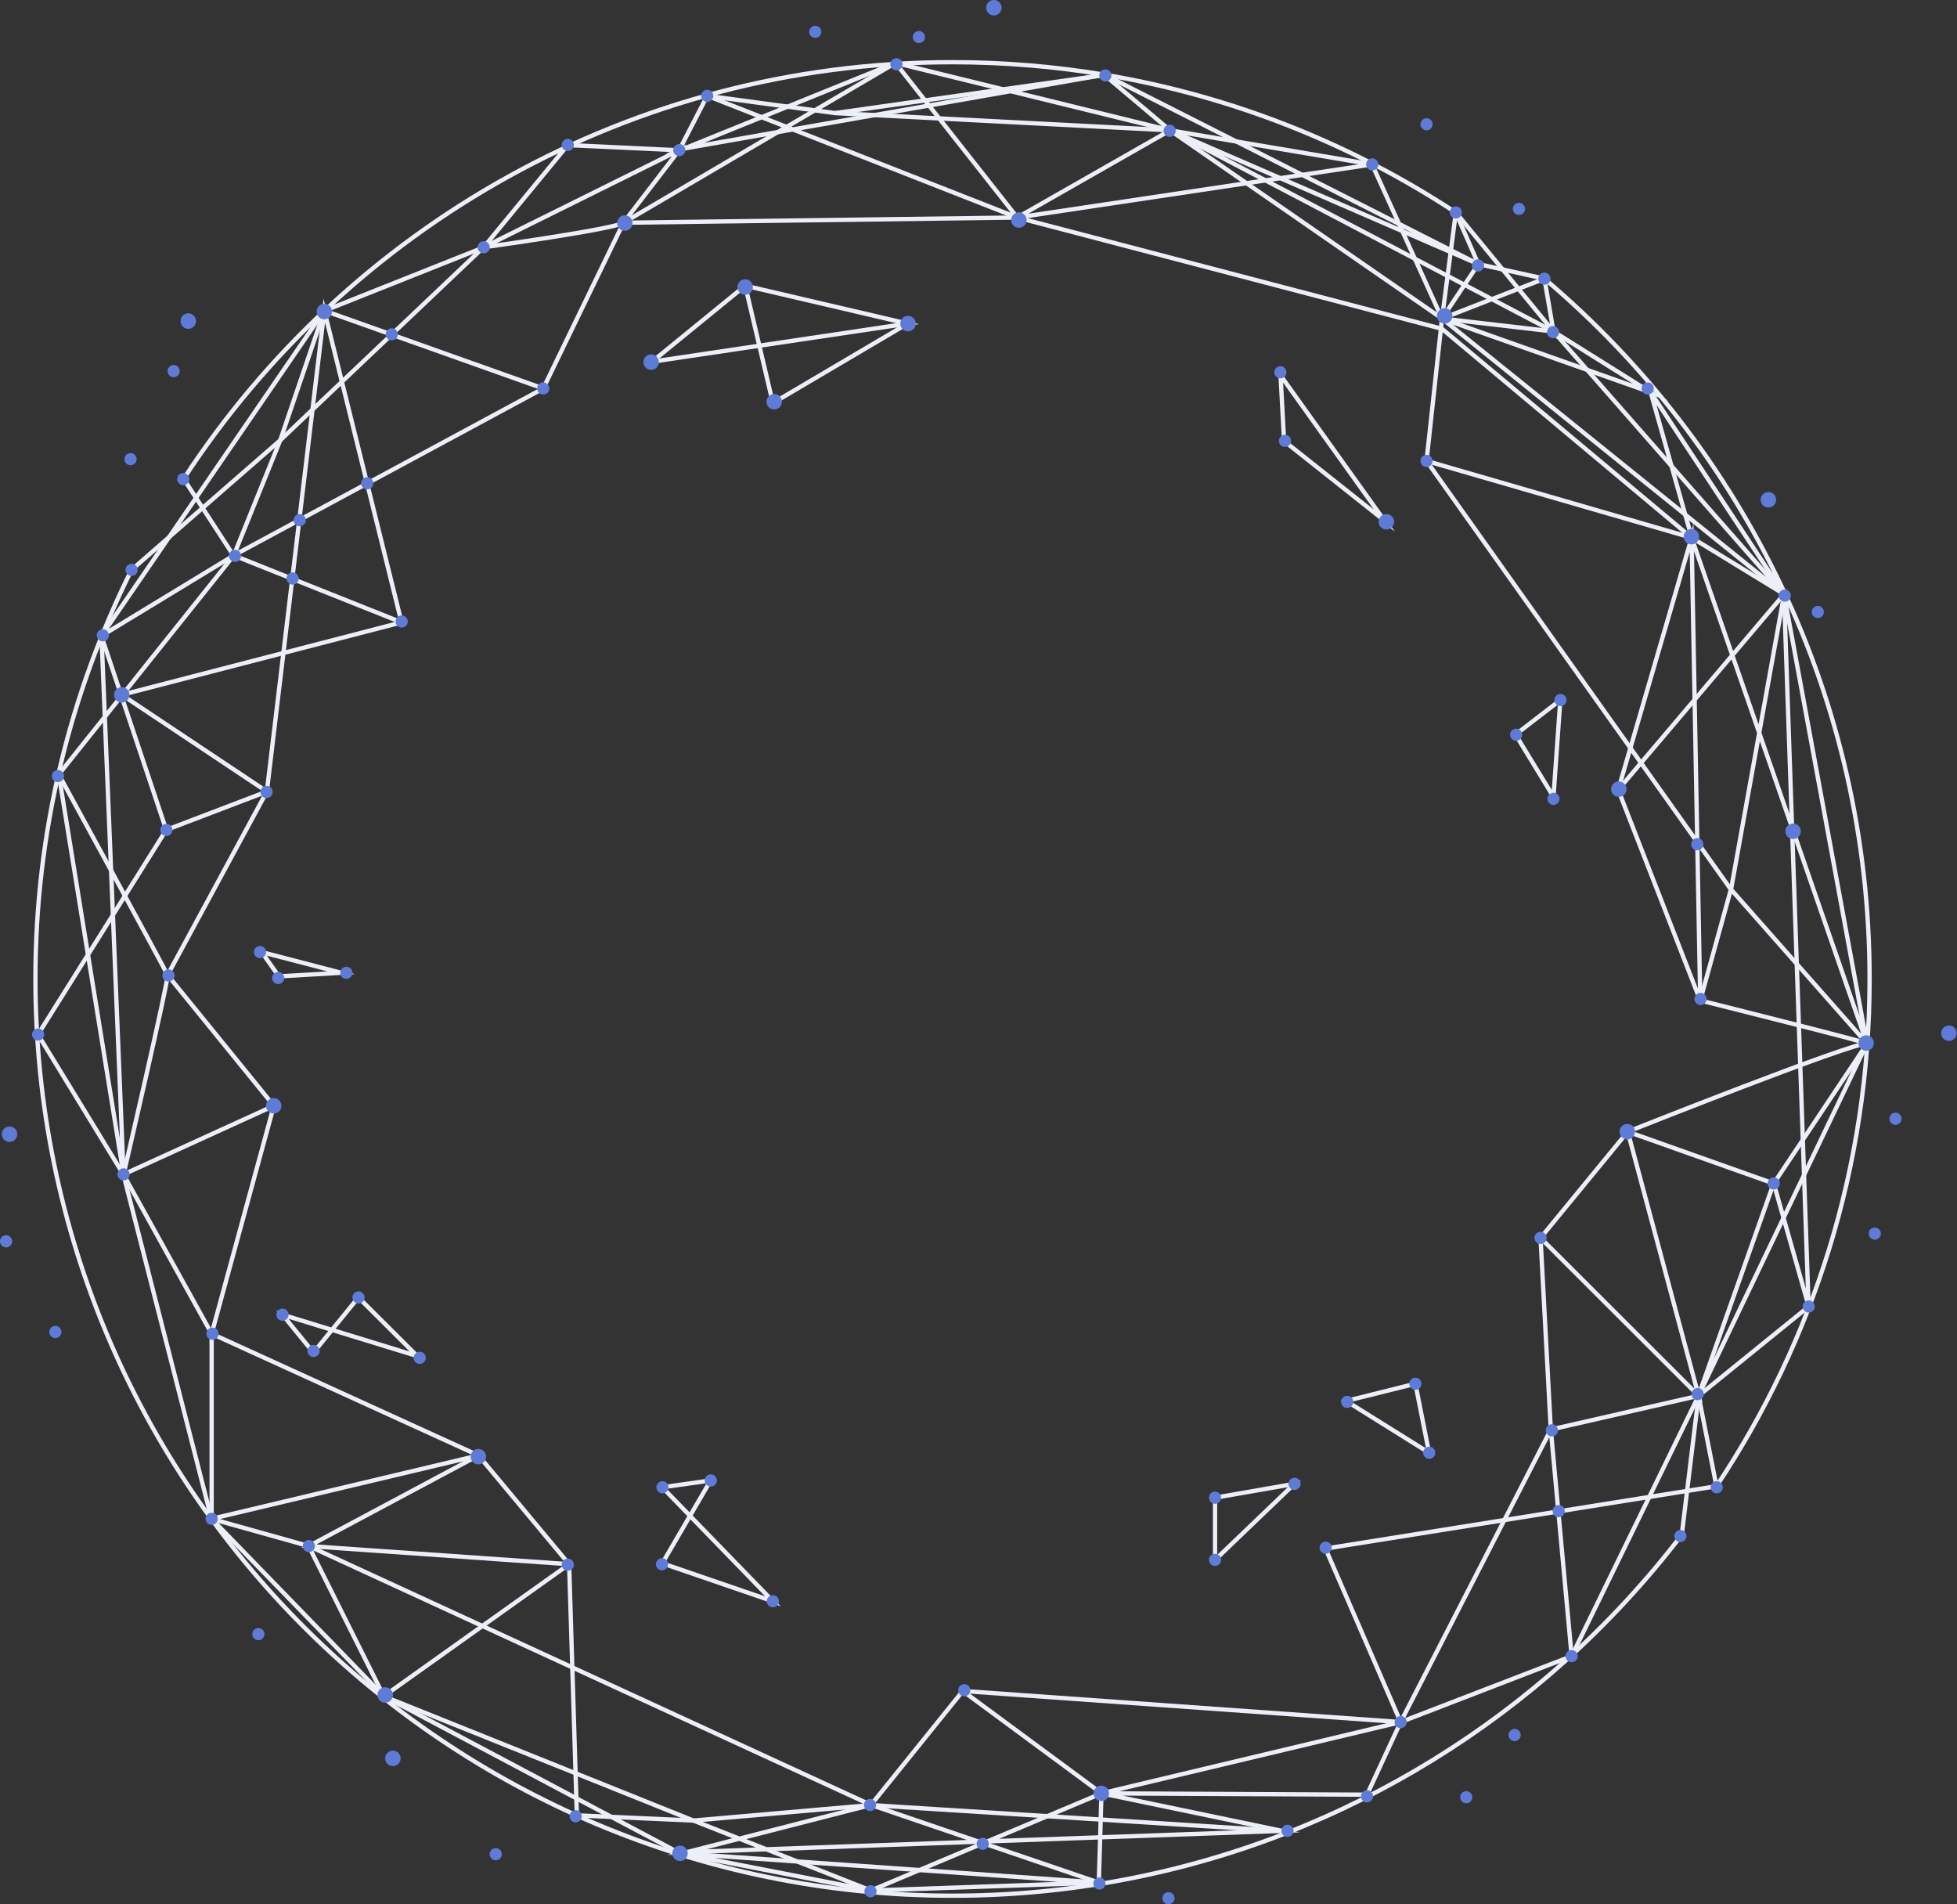 <svg width="703" height="684" viewBox="0 0 703 684" fill="none" xmlns="http://www.w3.org/2000/svg">
<rect x="0" y="0" width="703" height="684" fill="#333333" stroke="none"/>
<path d="M254.055 34.418L243.951 53.977L203.961 52.107L173.701 88.875L116.495 111.641L100.67 158.135L47.261 204.682C25.181 248.932 12.724 298.793 12.724 351.593C12.724 533.455 160.228 680.9 342.162 680.9C426.634 680.9 503.674 649.102 561.948 596.89C577.399 583.048 591.513 567.764 604.131 551.304L610.172 501.39" stroke="#ECEFF8" stroke-width="1.545" stroke-miterlimit="10"/>
<path d="M558.046 119.07L592.957 140.928L518.002 114.421L492.874 59.056L420.325 46.818L396.748 26.937L299.98 40.618L254.055 34.419" stroke="#ECEFF8" stroke-width="1.545" stroke-miterlimit="10"/>
<path d="M518.004 114.42L554.787 100.098L558.048 119.07L522.976 76.316L518.004 114.42Z" stroke="#ECEFF8" stroke-width="1.545" stroke-miterlimit="10"/>
<path d="M394.72 676.196L312.868 679.029L244.275 665.668L394.72 676.196Z" stroke="#ECEFF8" stroke-width="1.545" stroke-miterlimit="10"/>
<path d="M610.172 501.336L564.568 594.858L503.139 618.533L491.057 644.613L395.679 644.132L394.716 676.196L312.865 648.3L246.784 665.241L460.476 657.599L395.679 644.132L312.865 679.029L249.083 653.911L207.222 652.041L204.442 561.832L137.88 609.234" stroke="#ECEFF8" stroke-width="1.545" stroke-miterlimit="10"/>
<path d="M173.701 88.822C173.701 88.822 220.695 82.302 223.957 80.004L243.952 53.978L173.701 88.822ZM173.701 88.822L100.671 158.136L83.937 199.553L21.118 278.165C21.118 278.165 59.718 348.869 60.2 350.258C60.681 351.647 44.374 421.87 44.374 421.87L76.025 479.052V545.533L137.881 609.235L244.272 665.67" stroke="#ECEFF8" stroke-width="1.545" stroke-miterlimit="10"/>
<path d="M299.982 40.615L420.327 46.815L518.004 114.418L640.862 213.445L558.048 119.068L518.004 114.418L531.049 94.859" stroke="#ECEFF8" stroke-width="1.545" stroke-miterlimit="10"/>
<path d="M558.048 119.069L420.328 46.816L531.049 94.86L396.75 26.829L245.825 53.336L321.688 22.607L420.328 46.816L365.421 78.132L254.058 34.417" stroke="#ECEFF8" stroke-width="1.545" stroke-miterlimit="10"/>
<path d="M59.718 298.099L95.859 284.311L60.199 350.204L98.372 397.179" stroke="#ECEFF8" stroke-width="1.545" stroke-miterlimit="10"/>
<path d="M144.244 223.545L116.497 111.585L95.86 284.308L43.733 249.571L144.244 223.545ZM144.244 223.545L83.938 199.496" stroke="#ECEFF8" stroke-width="1.545" stroke-miterlimit="10"/>
<path d="M171.885 522.765L204.444 561.83L110.938 555.31L171.885 522.765Z" stroke="#ECEFF8" stroke-width="1.545" stroke-miterlimit="10"/>
<path d="M76.026 545.532L171.885 522.766L76.026 479.051L98.373 397.179L44.376 421.815" stroke="#ECEFF8" stroke-width="1.545" stroke-miterlimit="10"/>
<path d="M584.724 406.479L610.172 501.338L553.394 444.636L584.724 406.479Z" stroke="#ECEFF8" stroke-width="1.545" stroke-miterlimit="10"/>
<path d="M610.762 359.341L581.304 283.668L640.862 213.446L649.683 469.27" stroke="#ECEFF8" stroke-width="1.545" stroke-miterlimit="10"/>
<path d="M553.394 444.633L557.083 513.466L610.172 501.335" stroke="#ECEFF8" stroke-width="1.545" stroke-miterlimit="10"/>
<path d="M564.572 594.859L557.087 513.468L503.143 618.534L395.683 644.132L345.855 607.365L312.869 648.301L110.939 555.313" stroke="#ECEFF8" stroke-width="1.545" stroke-miterlimit="10"/>
<path d="M345.854 607.364L503.142 618.534L476.143 556.221L616.536 533.829" stroke="#ECEFF8" stroke-width="1.545" stroke-miterlimit="10"/>
<path d="M518.003 114.42L512.443 165.564L621.775 319.475L610.762 359.342C610.762 359.342 675.291 375.482 670.64 374.84C665.989 374.199 584.725 406.478 584.725 406.478L637.119 425.075L610.12 501.336L670.64 374.84" stroke="#ECEFF8" stroke-width="1.545" stroke-miterlimit="10"/>
<path d="M512.443 165.561L607.661 193.137L670.64 374.838L640.861 213.445L592.958 140.871L607.714 193.137L640.915 213.445L621.828 319.473L670.693 374.838L637.172 425.073L649.736 469.269L610.173 501.334L616.589 533.826C651.34 481.668 671.602 418.981 671.602 351.591C671.602 250.747 626.266 160.484 554.786 100.095L531.048 94.858L522.922 76.314C485.498 51.677 442.727 34.523 396.749 26.827C379 23.888 360.715 22.338 342.11 22.338C226.47 22.338 124.783 81.872 65.974 171.974L83.884 199.55L36.409 228.408L59.719 298.096L13.634 371.578L44.322 421.813L75.972 545.53L110.883 555.31L137.882 609.286L249.085 653.909L312.813 648.352L460.477 657.65" stroke="#ECEFF8" stroke-width="1.545" stroke-miterlimit="10"/>
<path d="M195.141 139.537L83.938 199.498" stroke="#ECEFF8" stroke-width="1.545" stroke-miterlimit="10"/>
<path d="M492.875 59.054L365.419 78.132L321.686 22.607L223.956 80.003" stroke="#ECEFF8" stroke-width="1.545" stroke-miterlimit="10"/>
<path d="M21.118 278.111L44.374 421.815L36.462 228.357L116.495 111.587L195.139 139.537L223.956 80.003L365.419 78.133L518.002 118.107L607.659 193.139" stroke="#ECEFF8" stroke-width="1.545" stroke-miterlimit="10"/>
<path d="M610.763 359.342L607.662 193.139L581.305 283.669" stroke="#ECEFF8" stroke-width="1.545" stroke-miterlimit="10"/>
<path d="M508.436 497.007L483.575 503.206L513.354 521.804L508.436 497.007Z" stroke="#ECEFF8" stroke-width="1.545" stroke-miterlimit="10"/>
<path d="M464.969 532.974L436.473 560.283V537.944L464.969 532.974Z" stroke="#ECEFF8" stroke-width="1.545" stroke-miterlimit="10"/>
<path d="M267.691 102.609L326.019 116.236L234.223 129.917L267.691 102.609Z" stroke="#ECEFF8" stroke-width="1.545" stroke-miterlimit="10"/>
<path d="M326.019 116.236L277.635 144.774L267.691 102.609" stroke="#ECEFF8" stroke-width="1.545" stroke-miterlimit="10"/>
<path d="M93.99 341.975L122.539 349.403L100.192 350.686L93.99 341.975Z" stroke="#ECEFF8" stroke-width="1.545" stroke-miterlimit="10"/>
<path d="M459.998 134.834L497.261 186.939L461.281 158.401L459.998 134.834Z" stroke="#ECEFF8" stroke-width="1.545" stroke-miterlimit="10"/>
<path d="M237.911 534.201L277.634 575.138L237.911 561.51L255.287 531.743L237.911 534.201Z" stroke="#ECEFF8" stroke-width="1.545" stroke-miterlimit="10"/>
<path d="M558.047 286.182L560.506 251.445L544.414 263.844L558.047 286.182Z" stroke="#ECEFF8" stroke-width="1.545" stroke-miterlimit="10"/>
<path d="M101.476 472.21L149.86 487.067L128.742 466.011L112.596 485.838L101.476 472.21Z" stroke="#ECEFF8" stroke-width="1.545" stroke-miterlimit="10"/>
<path d="M551.204 444.633C551.204 445.809 552.166 446.824 553.396 446.824C554.572 446.824 555.588 445.862 555.588 444.633C555.588 443.457 554.626 442.442 553.396 442.442C552.166 442.442 551.204 443.404 551.204 444.633Z" fill="#5E7BD7"/>
<path d="M557.726 542.753C557.726 543.929 558.689 544.944 559.918 544.944C561.094 544.944 562.11 543.982 562.11 542.753C562.11 541.577 561.148 540.562 559.918 540.562C558.689 540.562 557.726 541.524 557.726 542.753Z" fill="#5E7BD7"/>
<path d="M581.787 406.476C581.787 408.026 583.016 409.255 584.567 409.255C586.117 409.255 587.347 408.026 587.347 406.476C587.347 404.926 586.117 403.697 584.567 403.697C583.016 403.697 581.787 404.926 581.787 406.476Z" fill="#5E7BD7"/>
<path d="M392.845 644.132C392.845 645.682 394.075 646.911 395.625 646.911C397.176 646.911 398.405 645.682 398.405 644.132C398.405 642.583 397.176 641.353 395.625 641.353C394.128 641.353 392.845 642.583 392.845 644.132Z" fill="#5E7BD7"/>
<path d="M241.493 665.667C241.493 667.217 242.723 668.446 244.273 668.446C245.824 668.446 247.053 667.217 247.053 665.667C247.053 664.117 245.824 662.888 244.273 662.888C242.723 662.888 241.493 664.117 241.493 665.667Z" fill="#5E7BD7"/>
<path d="M169.052 523.192C169.052 524.742 170.281 525.971 171.832 525.971C173.382 525.971 174.612 524.742 174.612 523.192C174.612 521.642 173.382 520.413 171.832 520.413C170.335 520.413 169.052 521.642 169.052 523.192Z" fill="#5E7BD7"/>
<path d="M95.54 397.177C95.54 398.727 96.77 399.956 98.32 399.956C99.871 399.956 101.101 398.727 101.101 397.177C101.101 395.627 99.871 394.398 98.32 394.398C96.824 394.398 95.54 395.627 95.54 397.177Z" fill="#5E7BD7"/>
<path d="M0.643 407.385C0.643 408.935 1.873 410.164 3.423 410.164C4.974 410.164 6.203 408.935 6.203 407.385C6.203 405.835 4.974 404.606 3.423 404.606C1.873 404.606 0.643 405.835 0.643 407.385Z" fill="#5E7BD7"/>
<path d="M40.951 249.572C40.951 251.122 42.181 252.351 43.731 252.351C45.282 252.351 46.512 251.122 46.512 249.572C46.512 248.022 45.282 246.793 43.731 246.793C42.234 246.793 40.951 248.022 40.951 249.572Z" fill="#5E7BD7"/>
<path d="M113.716 111.906C113.716 113.456 114.946 114.685 116.496 114.685C118.047 114.685 119.276 113.456 119.276 111.906C119.276 110.357 118.047 109.127 116.496 109.127C114.946 109.127 113.716 110.357 113.716 111.906Z" fill="#5E7BD7"/>
<path d="M64.852 115.326C64.852 116.876 66.081 118.105 67.632 118.105C69.182 118.105 70.412 116.876 70.412 115.326C70.412 113.776 69.182 112.547 67.632 112.547C66.081 112.547 64.852 113.776 64.852 115.326Z" fill="#5E7BD7"/>
<path d="M221.659 80.108C221.659 81.658 222.889 82.887 224.439 82.887C225.99 82.887 227.219 81.658 227.219 80.108C227.219 78.558 225.99 77.329 224.439 77.329C222.889 77.329 221.659 78.612 221.659 80.108Z" fill="#5E7BD7"/>
<path d="M264.91 103.09C264.91 104.639 266.14 105.869 267.691 105.869C269.241 105.869 270.471 104.639 270.471 103.09C270.471 101.54 269.241 100.311 267.691 100.311C266.194 100.311 264.91 101.54 264.91 103.09Z" fill="#5E7BD7"/>
<path d="M323.4 116.237C323.4 117.787 324.629 119.016 326.18 119.016C327.73 119.016 328.96 117.787 328.96 116.237C328.96 114.687 327.73 113.458 326.18 113.458C324.629 113.458 323.4 114.741 323.4 116.237Z" fill="#5E7BD7"/>
<path d="M275.336 144.293C275.336 145.843 276.565 147.072 278.116 147.072C279.666 147.072 280.896 145.843 280.896 144.293C280.896 142.743 279.666 141.514 278.116 141.514C276.565 141.514 275.336 142.797 275.336 144.293Z" fill="#5E7BD7"/>
<path d="M231.122 130.075C231.122 131.625 232.351 132.854 233.902 132.854C235.452 132.854 236.682 131.625 236.682 130.075C236.682 128.525 235.452 127.296 233.902 127.296C232.351 127.243 231.122 128.525 231.122 130.075Z" fill="#5E7BD7"/>
<path d="M363.23 79.041C363.23 80.59 364.459 81.82 366.01 81.82C367.56 81.82 368.79 80.59 368.79 79.041C368.79 77.491 367.56 76.262 366.01 76.262C364.513 76.262 363.23 77.491 363.23 79.041Z" fill="#5E7BD7"/>
<path d="M354.248 2.779C354.248 4.329 355.478 5.558 357.028 5.558C358.579 5.558 359.808 4.329 359.808 2.779C359.808 1.229 358.579 0 357.028 0C355.478 0 354.248 1.229 354.248 2.779Z" fill="#5E7BD7"/>
<path d="M135.585 608.806C135.585 610.356 136.814 611.585 138.365 611.585C139.915 611.585 141.145 610.356 141.145 608.806C141.145 607.256 139.915 606.027 138.365 606.027C136.814 605.974 135.585 607.256 135.585 608.806Z" fill="#5E7BD7"/>
<path d="M138.365 631.57C138.365 633.12 139.594 634.349 141.145 634.349C142.695 634.349 143.925 633.12 143.925 631.57C143.925 630.021 142.695 628.791 141.145 628.791C139.594 628.791 138.365 630.021 138.365 631.57Z" fill="#5E7BD7"/>
<path d="M667.592 374.625C667.592 376.175 668.822 377.404 670.372 377.404C671.923 377.404 673.152 376.175 673.152 374.625C673.152 373.075 671.923 371.846 670.372 371.846C668.875 371.846 667.592 373.075 667.592 374.625Z" fill="#5E7BD7"/>
<path d="M697.318 371.098C697.318 372.647 698.548 373.877 700.098 373.877C701.649 373.877 702.879 372.647 702.879 371.098C702.879 369.548 701.649 368.319 700.098 368.319C698.548 368.319 697.318 369.601 697.318 371.098Z" fill="#5E7BD7"/>
<path d="M578.737 283.455C578.737 285.005 579.967 286.234 581.517 286.234C583.068 286.234 584.297 285.005 584.297 283.455C584.297 281.905 583.068 280.676 581.517 280.676C580.02 280.676 578.737 281.905 578.737 283.455Z" fill="#5E7BD7"/>
<path d="M641.342 298.578C641.342 300.128 642.571 301.357 644.122 301.357C645.672 301.357 646.902 300.128 646.902 298.578C646.902 297.028 645.672 295.799 644.122 295.799C642.571 295.799 641.342 297.028 641.342 298.578Z" fill="#5E7BD7"/>
<path d="M632.468 179.512C632.468 181.061 633.698 182.29 635.248 182.29C636.799 182.29 638.028 181.061 638.028 179.512C638.028 177.962 636.799 176.733 635.248 176.733C633.751 176.733 632.468 177.962 632.468 179.512Z" fill="#5E7BD7"/>
<path d="M495.227 187.419C495.227 188.969 496.456 190.198 498.007 190.198C499.557 190.198 500.787 188.969 500.787 187.419C500.787 185.869 499.557 184.64 498.007 184.64C496.456 184.64 495.227 185.869 495.227 187.419Z" fill="#5E7BD7"/>
<path d="M604.828 192.763C604.828 194.313 606.058 195.542 607.608 195.542C609.159 195.542 610.388 194.313 610.388 192.763C610.388 191.213 609.159 189.984 607.608 189.984C606.058 189.984 604.828 191.213 604.828 192.763Z" fill="#5E7BD7"/>
<path d="M516.187 113.454C516.187 115.004 517.417 116.233 518.967 116.233C520.518 116.233 521.747 115.004 521.747 113.454C521.747 111.904 520.518 110.675 518.967 110.675C517.417 110.675 516.187 111.904 516.187 113.454Z" fill="#5E7BD7"/>
<path d="M647.545 469.269C647.545 470.445 648.508 471.46 649.737 471.46C650.914 471.46 651.929 470.498 651.929 469.269C651.929 468.093 650.967 467.078 649.737 467.078C648.508 467.078 647.545 468.04 647.545 469.269Z" fill="#5E7BD7"/>
<path d="M671.282 443.083C671.282 444.259 672.244 445.274 673.474 445.274C674.65 445.274 675.666 444.312 675.666 443.083C675.666 441.907 674.703 440.892 673.474 440.892C672.244 440.892 671.282 441.854 671.282 443.083Z" fill="#5E7BD7"/>
<path d="M634.981 425.074C634.981 426.25 635.944 427.265 637.173 427.265C638.349 427.265 639.365 426.303 639.365 425.074C639.365 423.898 638.403 422.883 637.173 422.883C635.944 422.883 634.981 423.898 634.981 425.074Z" fill="#5E7BD7"/>
<path d="M608.675 358.806C608.675 359.982 609.638 360.997 610.867 360.997C612.043 360.997 613.059 360.035 613.059 358.806C613.059 357.63 612.097 356.615 610.867 356.615C609.638 356.615 608.675 357.577 608.675 358.806Z" fill="#5E7BD7"/>
<path d="M555.856 286.928C555.856 288.103 556.818 289.119 558.048 289.119C559.224 289.119 560.24 288.157 560.24 286.928C560.24 285.752 559.277 284.736 558.048 284.736C556.818 284.79 555.856 285.752 555.856 286.928Z" fill="#5E7BD7"/>
<path d="M607.501 303.227C607.501 304.402 608.464 305.418 609.693 305.418C610.87 305.418 611.885 304.456 611.885 303.227C611.885 302.051 610.923 301.035 609.693 301.035C608.464 301.035 607.501 301.997 607.501 303.227Z" fill="#5E7BD7"/>
<path d="M558.366 251.443C558.366 252.619 559.329 253.634 560.558 253.634C561.735 253.634 562.75 252.672 562.75 251.443C562.75 250.267 561.788 249.252 560.558 249.252C559.329 249.252 558.366 250.267 558.366 251.443Z" fill="#5E7BD7"/>
<path d="M542.436 263.893C542.436 265.069 543.398 266.084 544.627 266.084C545.804 266.084 546.819 265.123 546.819 263.893C546.819 262.718 545.857 261.702 544.627 261.702C543.451 261.756 542.436 262.718 542.436 263.893Z" fill="#5E7BD7"/>
<path d="M459.407 158.346C459.407 159.522 460.369 160.537 461.599 160.537C462.775 160.537 463.791 159.575 463.791 158.346C463.791 157.171 462.829 156.155 461.599 156.155C460.369 156.155 459.407 157.171 459.407 158.346Z" fill="#5E7BD7"/>
<path d="M589.698 139.537C589.698 140.712 590.661 141.728 591.89 141.728C593.066 141.728 594.082 140.766 594.082 139.537C594.082 138.361 593.12 137.345 591.89 137.345C590.661 137.345 589.698 138.307 589.698 139.537Z" fill="#5E7BD7"/>
<path d="M555.697 119.283C555.697 120.459 556.66 121.474 557.889 121.474C559.065 121.474 560.081 120.512 560.081 119.283C560.081 118.107 559.119 117.092 557.889 117.092C556.713 117.092 555.697 118.107 555.697 119.283Z" fill="#5E7BD7"/>
<path d="M552.594 100.096C552.594 101.271 553.556 102.287 554.786 102.287C556.015 102.287 556.978 101.325 556.978 100.096C556.978 98.92 556.015 97.904 554.786 97.904C553.556 97.904 552.594 98.866 552.594 100.096Z" fill="#5E7BD7"/>
<path d="M457.751 133.712C457.751 134.887 458.714 135.903 459.943 135.903C461.119 135.903 462.135 134.941 462.135 133.712C462.135 132.536 461.173 131.521 459.943 131.521C458.767 131.521 457.751 132.483 457.751 133.712Z" fill="#5E7BD7"/>
<path d="M510.25 165.56C510.25 166.736 511.213 167.752 512.442 167.752C513.618 167.752 514.634 166.79 514.634 165.56C514.634 164.385 513.672 163.369 512.442 163.369C511.266 163.369 510.25 164.331 510.25 165.56Z" fill="#5E7BD7"/>
<path d="M638.937 213.926C638.937 215.102 639.899 216.117 641.129 216.117C642.305 216.117 643.321 215.155 643.321 213.926C643.321 212.75 642.359 211.735 641.129 211.735C639.899 211.735 638.937 212.75 638.937 213.926Z" fill="#5E7BD7"/>
<path d="M650.805 219.806C650.805 220.982 651.767 221.998 652.997 221.998C654.173 221.998 655.189 221.036 655.189 219.806C655.189 218.631 654.226 217.615 652.997 217.615C651.767 217.669 650.805 218.631 650.805 219.806Z" fill="#5E7BD7"/>
<path d="M543.453 75.032C543.453 76.208 544.415 77.223 545.645 77.223C546.821 77.223 547.837 76.261 547.837 75.032C547.837 73.857 546.874 72.841 545.645 72.841C544.415 72.841 543.453 73.803 543.453 75.032Z" fill="#5E7BD7"/>
<path d="M510.25 44.624C510.25 45.8 511.213 46.815 512.442 46.815C513.618 46.815 514.634 45.853 514.634 44.624C514.634 43.448 513.672 42.433 512.442 42.433C511.266 42.486 510.25 43.448 510.25 44.624Z" fill="#5E7BD7"/>
<path d="M290.679 11.437C290.679 12.613 291.641 13.629 292.871 13.629C294.047 13.629 295.063 12.667 295.063 11.437C295.063 10.262 294.1 9.246 292.871 9.246C291.641 9.3 290.679 10.262 290.679 11.437Z" fill="#5E7BD7"/>
<path d="M327.89 13.306C327.89 14.482 328.852 15.497 330.082 15.497C331.258 15.497 332.274 14.535 332.274 13.306C332.274 12.13 331.311 11.115 330.082 11.115C328.852 11.168 327.89 12.13 327.89 13.306Z" fill="#5E7BD7"/>
<path d="M607.662 500.747C607.662 501.923 608.624 502.938 609.854 502.938C611.03 502.938 612.046 501.976 612.046 500.747C612.046 499.571 611.083 498.556 609.854 498.556C608.624 498.556 607.662 499.518 607.662 500.747Z" fill="#5E7BD7"/>
<path d="M614.505 534.199C614.505 535.375 615.468 536.39 616.697 536.39C617.873 536.39 618.889 535.428 618.889 534.199C618.889 533.024 617.927 532.008 616.697 532.008C615.468 532.062 614.505 533.024 614.505 534.199Z" fill="#5E7BD7"/>
<path d="M555.269 513.732C555.269 514.908 556.232 515.923 557.461 515.923C558.637 515.923 559.653 514.961 559.653 513.732C559.653 512.556 558.691 511.541 557.461 511.541C556.232 511.594 555.269 512.556 555.269 513.732Z" fill="#5E7BD7"/>
<path d="M506.243 497.006C506.243 498.182 507.206 499.198 508.435 499.198C509.612 499.198 510.627 498.236 510.627 497.006C510.627 495.831 509.665 494.815 508.435 494.815C507.206 494.815 506.243 495.831 506.243 497.006Z" fill="#5E7BD7"/>
<path d="M511.213 521.803C511.213 522.979 512.175 523.994 513.405 523.994C514.581 523.994 515.597 523.032 515.597 521.803C515.597 520.627 514.635 519.612 513.405 519.612C512.175 519.665 511.213 520.627 511.213 521.803Z" fill="#5E7BD7"/>
<path d="M678.713 401.827C678.713 403.003 679.675 404.018 680.905 404.018C682.081 404.018 683.096 403.056 683.096 401.827C683.096 400.651 682.134 399.636 680.905 399.636C679.675 399.636 678.713 400.598 678.713 401.827Z" fill="#5E7BD7"/>
<path d="M481.755 503.526C481.755 504.702 482.718 505.717 483.947 505.717C485.123 505.717 486.139 504.755 486.139 503.526C486.139 502.35 485.177 501.335 483.947 501.335C482.718 501.335 481.755 502.297 481.755 503.526Z" fill="#5E7BD7"/>
<path d="M474.005 555.898C474.005 557.074 474.967 558.089 476.197 558.089C477.373 558.089 478.389 557.128 478.389 555.898C478.389 554.723 477.426 553.707 476.197 553.707C474.967 553.761 474.005 554.723 474.005 555.898Z" fill="#5E7BD7"/>
<path d="M462.83 532.974C462.83 534.149 463.792 535.165 465.022 535.165C466.198 535.165 467.214 534.203 467.214 532.974C467.214 531.798 466.252 530.783 465.022 530.783C463.792 530.783 462.83 531.798 462.83 532.974Z" fill="#5E7BD7"/>
<path d="M434.281 560.281C434.281 561.457 435.243 562.472 436.473 562.472C437.649 562.472 438.665 561.51 438.665 560.281C438.665 559.106 437.703 558.09 436.473 558.09C435.243 558.09 434.281 559.052 434.281 560.281Z" fill="#5E7BD7"/>
<path d="M344.196 607.095C344.196 608.271 345.158 609.286 346.388 609.286C347.564 609.286 348.58 608.324 348.58 607.095C348.58 605.919 347.617 604.904 346.388 604.904C345.158 604.904 344.196 605.866 344.196 607.095Z" fill="#5E7BD7"/>
<path d="M310.354 648.298C310.354 649.474 311.317 650.489 312.546 650.489C313.723 650.489 314.738 649.527 314.738 648.298C314.738 647.123 313.776 646.107 312.546 646.107C311.317 646.161 310.354 647.123 310.354 648.298Z" fill="#5E7BD7"/>
<path d="M310.513 679.296C310.513 680.472 311.475 681.487 312.705 681.487C313.881 681.487 314.897 680.525 314.897 679.296C314.897 678.12 313.934 677.105 312.705 677.105C311.475 677.158 310.513 678.12 310.513 679.296Z" fill="#5E7BD7"/>
<path d="M350.825 662.246C350.825 663.422 351.787 664.437 353.017 664.437C354.193 664.437 355.208 663.475 355.208 662.246C355.208 661.07 354.246 660.055 353.017 660.055C351.787 660.108 350.825 661.07 350.825 662.246Z" fill="#5E7BD7"/>
<path d="M392.738 676.515C392.738 677.69 393.701 678.706 394.93 678.706C396.106 678.706 397.122 677.744 397.122 676.515C397.122 675.339 396.16 674.324 394.93 674.324C393.701 674.377 392.738 675.339 392.738 676.515Z" fill="#5E7BD7"/>
<path d="M462.509 659.787C461.299 659.787 460.317 658.806 460.317 657.595C460.317 656.385 461.299 655.404 462.509 655.404C463.72 655.404 464.701 656.385 464.701 657.595C464.701 658.806 463.72 659.787 462.509 659.787Z" fill="#5E7BD7"/>
<path d="M488.868 645.2C488.868 646.376 489.831 647.391 491.06 647.391C492.236 647.391 493.252 646.429 493.252 645.2C493.252 644.025 492.29 643.009 491.06 643.009C489.831 643.063 488.868 644.025 488.868 645.2Z" fill="#5E7BD7"/>
<path d="M417.548 681.808C417.548 682.984 418.51 683.999 419.74 683.999C420.916 683.999 421.932 683.038 421.932 681.808C421.932 680.633 420.97 679.617 419.74 679.617C418.51 679.617 417.548 680.579 417.548 681.808Z" fill="#5E7BD7"/>
<path d="M524.526 645.519C524.526 646.695 525.488 647.71 526.718 647.71C527.894 647.71 528.91 646.748 528.91 645.519C528.91 644.343 527.947 643.328 526.718 643.328C525.488 643.328 524.526 644.343 524.526 645.519Z" fill="#5E7BD7"/>
<path d="M275.441 575.136C275.441 576.312 276.403 577.328 277.633 577.328C278.809 577.328 279.825 576.366 279.825 575.136C279.825 573.907 278.863 572.945 277.633 572.945C276.457 572.945 275.441 573.961 275.441 575.136Z" fill="#5E7BD7"/>
<path d="M235.614 561.831C235.614 563.006 236.576 564.022 237.806 564.022C238.982 564.022 239.998 563.06 239.998 561.831C239.998 560.655 239.035 559.64 237.806 559.64C236.576 559.64 235.614 560.602 235.614 561.831Z" fill="#5E7BD7"/>
<path d="M253.148 531.743C253.148 532.918 254.11 533.934 255.34 533.934C256.516 533.934 257.532 532.972 257.532 531.743C257.532 530.567 256.57 529.552 255.34 529.552C254.11 529.552 253.148 530.514 253.148 531.743Z" fill="#5E7BD7"/>
<path d="M235.772 534.199C235.772 535.375 236.734 536.39 237.964 536.39C239.14 536.39 240.156 535.428 240.156 534.199C240.156 533.024 239.194 532.008 237.964 532.008C236.734 532.062 235.772 533.024 235.772 534.199Z" fill="#5E7BD7"/>
<path d="M148.575 487.708C148.575 488.884 149.538 489.899 150.767 489.899C151.944 489.899 152.959 488.937 152.959 487.708C152.959 486.479 151.997 485.517 150.767 485.517C149.591 485.517 148.575 486.532 148.575 487.708Z" fill="#5E7BD7"/>
<path d="M126.603 466.009C126.603 467.185 127.565 468.2 128.795 468.2C129.971 468.2 130.987 467.238 130.987 466.009C130.987 464.833 130.025 463.818 128.795 463.818C127.565 463.818 126.603 464.78 126.603 466.009Z" fill="#5E7BD7"/>
<path d="M110.456 485.248C110.456 486.423 111.418 487.439 112.648 487.439C113.824 487.439 114.84 486.477 114.84 485.248C114.84 484.018 113.877 483.056 112.648 483.056C111.418 483.056 110.456 484.018 110.456 485.248Z" fill="#5E7BD7"/>
<path d="M99.281 472.208C99.281 473.384 100.243 474.399 101.473 474.399C102.649 474.399 103.665 473.437 103.665 472.208C103.665 471.033 102.703 470.017 101.473 470.017C100.243 470.017 99.281 470.979 99.281 472.208Z" fill="#5E7BD7"/>
<path d="M74.154 479.05C74.154 480.226 75.117 481.241 76.346 481.241C77.522 481.241 78.538 480.279 78.538 479.05C78.538 477.874 77.576 476.859 76.346 476.859C75.117 476.859 74.154 477.821 74.154 479.05Z" fill="#5E7BD7"/>
<path d="M42.183 421.814C42.183 422.99 43.145 424.005 44.375 424.005C45.551 424.005 46.567 423.043 46.567 421.814C46.567 420.639 45.605 419.623 44.375 419.623C43.199 419.623 42.183 420.639 42.183 421.814Z" fill="#5E7BD7"/>
<path d="M17.697 478.409C17.697 479.585 18.659 480.6 19.889 480.6C21.065 480.6 22.081 479.638 22.081 478.409C22.081 477.233 21.118 476.218 19.889 476.218C18.659 476.218 17.697 477.18 17.697 478.409Z" fill="#5E7BD7"/>
<path d="M11.496 371.579C11.496 372.754 12.458 373.77 13.688 373.77C14.864 373.77 15.88 372.808 15.88 371.579C15.88 370.403 14.918 369.387 13.688 369.387C12.458 369.441 11.496 370.403 11.496 371.579Z" fill="#5E7BD7"/>
<path d="M4.10065e-05 445.864C4.10065e-05 447.04 0.962 448.055 2.192 448.055C3.368 448.055 4.384 447.093 4.384 445.864C4.384 444.688 3.422 443.673 2.192 443.673C1.016 443.673 4.10065e-05 444.635 4.10065e-05 445.864Z" fill="#5E7BD7"/>
<path d="M18.606 278.75C18.606 279.926 19.568 280.941 20.797 280.941C21.974 280.941 22.989 279.979 22.989 278.75C22.989 277.575 22.027 276.559 20.797 276.559C19.621 276.559 18.606 277.521 18.606 278.75Z" fill="#5E7BD7"/>
<path d="M57.581 298.097C57.581 299.272 58.543 300.288 59.773 300.288C60.949 300.288 61.964 299.326 61.964 298.097C61.964 296.921 61.002 295.905 59.773 295.905C58.543 295.959 57.581 296.921 57.581 298.097Z" fill="#5E7BD7"/>
<path d="M93.561 284.471C93.561 285.646 94.523 286.662 95.753 286.662C96.929 286.662 97.945 285.7 97.945 284.471C97.945 283.295 96.983 282.279 95.753 282.279C94.523 282.279 93.561 283.241 93.561 284.471Z" fill="#5E7BD7"/>
<path d="M142.105 223.223C142.105 224.399 143.068 225.414 144.297 225.414C145.473 225.414 146.489 224.452 146.489 223.223C146.489 222.047 145.527 221.032 144.297 221.032C143.068 221.032 142.105 222.047 142.105 223.223Z" fill="#5E7BD7"/>
<path d="M82.225 199.657C82.225 200.833 83.187 201.849 84.416 201.849C85.593 201.849 86.609 200.887 86.609 199.657C86.609 198.482 85.646 197.466 84.416 197.466C83.187 197.466 82.225 198.482 82.225 199.657Z" fill="#5E7BD7"/>
<path d="M63.624 172.082C63.624 173.258 64.587 174.273 65.816 174.273C66.993 174.273 68.008 173.311 68.008 172.082C68.008 170.906 67.046 169.891 65.816 169.891C64.587 169.891 63.624 170.853 63.624 172.082Z" fill="#5E7BD7"/>
<path d="M60.201 133.285C60.201 134.461 61.164 135.476 62.393 135.476C63.569 135.476 64.585 134.514 64.585 133.285C64.585 132.109 63.623 131.094 62.393 131.094C61.164 131.147 60.201 132.109 60.201 133.285Z" fill="#5E7BD7"/>
<path d="M44.698 164.92C44.698 166.096 45.661 167.111 46.89 167.111C48.12 167.111 49.082 166.149 49.082 164.92C49.082 163.744 48.12 162.729 46.89 162.729C45.661 162.729 44.698 163.744 44.698 164.92Z" fill="#5E7BD7"/>
<path d="M105.111 209.972C103.9 209.972 102.919 208.991 102.919 207.781C102.919 206.571 103.9 205.59 105.111 205.59C106.322 205.59 107.303 206.571 107.303 207.781C107.303 208.991 106.322 209.972 105.111 209.972Z" fill="#5E7BD7"/>
<path d="M129.702 173.576C129.702 174.752 130.664 175.767 131.894 175.767C133.07 175.767 134.086 174.805 134.086 173.576C134.086 172.4 133.124 171.385 131.894 171.385C130.664 171.385 129.702 172.4 129.702 173.576Z" fill="#5E7BD7"/>
<path d="M138.524 120.084C138.524 121.26 139.486 122.275 140.716 122.275C141.892 122.275 142.908 121.313 142.908 120.084C142.908 118.909 141.945 117.893 140.716 117.893C139.486 117.947 138.524 118.909 138.524 120.084Z" fill="#5E7BD7"/>
<path d="M105.484 186.831C105.484 188.007 106.447 189.022 107.676 189.022C108.852 189.022 109.868 188.06 109.868 186.831C109.868 185.655 108.906 184.64 107.676 184.64C106.447 184.64 105.484 185.655 105.484 186.831Z" fill="#5E7BD7"/>
<path d="M192.949 139.537C192.949 140.712 193.912 141.728 195.142 141.728C196.318 141.728 197.333 140.766 197.333 139.537C197.333 138.361 196.371 137.345 195.142 137.345C193.912 137.345 192.949 138.307 192.949 139.537Z" fill="#5E7BD7"/>
<path d="M171.564 88.82C171.564 89.996 172.526 91.012 173.756 91.012C174.932 91.012 175.948 90.05 175.948 88.82C175.948 87.645 174.986 86.629 173.756 86.629C172.526 86.629 171.564 87.591 171.564 88.82Z" fill="#5E7BD7"/>
<path d="M251.863 34.418C251.863 35.593 252.826 36.609 254.055 36.609C255.231 36.609 256.247 35.647 256.247 34.418C256.247 33.242 255.285 32.227 254.055 32.227C252.879 32.227 251.863 33.189 251.863 34.418Z" fill="#5E7BD7"/>
<path d="M241.812 53.924C241.812 55.1 242.775 56.115 244.004 56.115C245.181 56.115 246.196 55.153 246.196 53.924C246.196 52.748 245.234 51.733 244.004 51.733C242.775 51.786 241.812 52.748 241.812 53.924Z" fill="#5E7BD7"/>
<path d="M319.817 23.087C319.817 24.263 320.779 25.278 322.009 25.278C323.185 25.278 324.201 24.316 324.201 23.087C324.201 21.911 323.238 20.896 322.009 20.896C320.779 20.896 319.817 21.858 319.817 23.087Z" fill="#5E7BD7"/>
<path d="M394.879 27.093C394.879 28.269 395.841 29.285 397.071 29.285C398.247 29.285 399.263 28.323 399.263 27.093C399.263 25.918 398.301 24.902 397.071 24.902C395.841 24.956 394.879 25.918 394.879 27.093Z" fill="#5E7BD7"/>
<path d="M417.976 46.974C417.976 48.15 418.938 49.166 420.168 49.166C421.344 49.166 422.36 48.204 422.36 46.974C422.36 45.799 421.398 44.783 420.168 44.783C418.992 44.783 417.976 45.745 417.976 46.974Z" fill="#5E7BD7"/>
<path d="M490.739 59.053C490.739 60.228 491.701 61.244 492.931 61.244C494.107 61.244 495.123 60.282 495.123 59.053C495.123 57.877 494.16 56.861 492.931 56.861C491.701 56.861 490.739 57.877 490.739 59.053Z" fill="#5E7BD7"/>
<path d="M520.786 76.314C520.786 77.49 521.748 78.505 522.978 78.505C524.154 78.505 525.17 77.543 525.17 76.314C525.17 75.138 524.207 74.123 522.978 74.123C521.748 74.123 520.786 75.085 520.786 76.314Z" fill="#5E7BD7"/>
<path d="M528.75 95.34C528.75 96.516 529.713 97.531 530.942 97.531C532.118 97.531 533.134 96.569 533.134 95.34C533.134 94.164 532.172 93.149 530.942 93.149C529.713 93.149 528.75 94.111 528.75 95.34Z" fill="#5E7BD7"/>
<path d="M201.769 52.05C201.769 53.226 202.732 54.242 203.961 54.242C205.137 54.242 206.153 53.28 206.153 52.05C206.153 50.875 205.191 49.859 203.961 49.859C202.785 49.913 201.769 50.875 201.769 52.05Z" fill="#5E7BD7"/>
<path d="M45.07 204.681C45.07 205.857 46.032 206.872 47.262 206.872C48.438 206.872 49.454 205.91 49.454 204.681C49.454 203.506 48.492 202.49 47.262 202.49C46.086 202.49 45.07 203.452 45.07 204.681Z" fill="#5E7BD7"/>
<path d="M34.752 228.194C34.752 229.37 35.714 230.385 36.943 230.385C38.12 230.385 39.135 229.423 39.135 228.194C39.135 227.019 38.173 226.003 36.943 226.003C35.714 226.003 34.752 226.965 34.752 228.194Z" fill="#5E7BD7"/>
<path d="M58.331 350.364C58.331 351.54 59.293 352.555 60.523 352.555C61.699 352.555 62.715 351.593 62.715 350.364C62.715 349.188 61.752 348.173 60.523 348.173C59.293 348.173 58.331 349.135 58.331 350.364Z" fill="#5E7BD7"/>
<path d="M122.218 349.401C122.218 350.577 123.181 351.592 124.41 351.592C125.587 351.592 126.602 350.631 126.602 349.401C126.602 348.226 125.64 347.21 124.41 347.21C123.181 347.264 122.218 348.226 122.218 349.401Z" fill="#5E7BD7"/>
<path d="M97.732 351.271C97.732 352.447 98.694 353.462 99.924 353.462C101.1 353.462 102.116 352.501 102.116 351.271C102.116 350.096 101.154 349.08 99.924 349.08C98.694 349.134 97.732 350.096 97.732 351.271Z" fill="#5E7BD7"/>
<path d="M91.207 341.971C91.207 343.147 92.169 344.162 93.399 344.162C94.575 344.162 95.591 343.2 95.591 341.971C95.591 340.795 94.629 339.78 93.399 339.78C92.169 339.78 91.207 340.795 91.207 341.971Z" fill="#5E7BD7"/>
<path d="M201.769 561.989C201.769 563.165 202.732 564.181 203.961 564.181C205.137 564.181 206.153 563.219 206.153 561.989C206.153 560.814 205.191 559.798 203.961 559.798C202.785 559.798 201.769 560.76 201.769 561.989Z" fill="#5E7BD7"/>
<path d="M108.745 555.31C108.745 556.485 109.708 557.501 110.937 557.501C112.114 557.501 113.129 556.539 113.129 555.31C113.129 554.134 112.167 553.118 110.937 553.118C109.708 553.118 108.745 554.08 108.745 555.31Z" fill="#5E7BD7"/>
<path d="M90.622 586.95C90.622 588.125 91.584 589.141 92.814 589.141C93.99 589.141 95.006 588.179 95.006 586.95C95.006 585.774 94.043 584.758 92.814 584.758C91.584 584.758 90.622 585.72 90.622 586.95Z" fill="#5E7BD7"/>
<path d="M204.604 652.361C204.604 653.537 205.566 654.552 206.796 654.552C207.972 654.552 208.988 653.59 208.988 652.361C208.988 651.185 208.026 650.17 206.796 650.17C205.566 650.17 204.604 651.132 204.604 652.361Z" fill="#5E7BD7"/>
<path d="M73.834 545.53C73.834 546.706 74.796 547.721 76.026 547.721C77.255 547.721 78.218 546.759 78.218 545.53C78.218 544.355 77.255 543.339 76.026 543.339C74.796 543.339 73.834 544.355 73.834 545.53Z" fill="#5E7BD7"/>
<path d="M175.895 665.989C175.895 667.164 176.857 668.18 178.087 668.18C179.263 668.18 180.279 667.218 180.279 665.989C180.279 664.813 179.317 663.797 178.087 663.797C176.857 663.797 175.895 664.813 175.895 665.989Z" fill="#5E7BD7"/>
<path d="M434.281 537.94C434.281 539.115 435.243 540.131 436.473 540.131C437.649 540.131 438.665 539.169 438.665 537.94C438.665 536.764 437.703 535.749 436.473 535.749C435.243 535.749 434.281 536.711 434.281 537.94Z" fill="#5E7BD7"/>
<path d="M562.379 594.857C562.379 596.033 563.341 597.048 564.571 597.048C565.747 597.048 566.763 596.086 566.763 594.857C566.763 593.681 565.8 592.666 564.571 592.666C563.341 592.666 562.379 593.628 562.379 594.857Z" fill="#5E7BD7"/>
<path d="M601.457 551.729C601.457 552.905 602.42 553.921 603.649 553.921C604.826 553.921 605.841 552.959 605.841 551.729C605.841 550.554 604.879 549.538 603.649 549.538C602.42 549.538 601.457 550.554 601.457 551.729Z" fill="#5E7BD7"/>
<path d="M500.948 618.53C500.948 619.706 501.91 620.721 503.14 620.721C504.316 620.721 505.332 619.759 505.332 618.53C505.332 617.355 504.37 616.339 503.14 616.339C501.964 616.393 500.948 617.355 500.948 618.53Z" fill="#5E7BD7"/>
<path d="M541.903 623.181C541.903 624.357 542.865 625.372 544.095 625.372C545.271 625.372 546.287 624.41 546.287 623.181C546.287 622.006 545.324 620.99 544.095 620.99C542.865 621.044 541.903 622.006 541.903 623.181Z" fill="#5E7BD7"/>
</svg>
